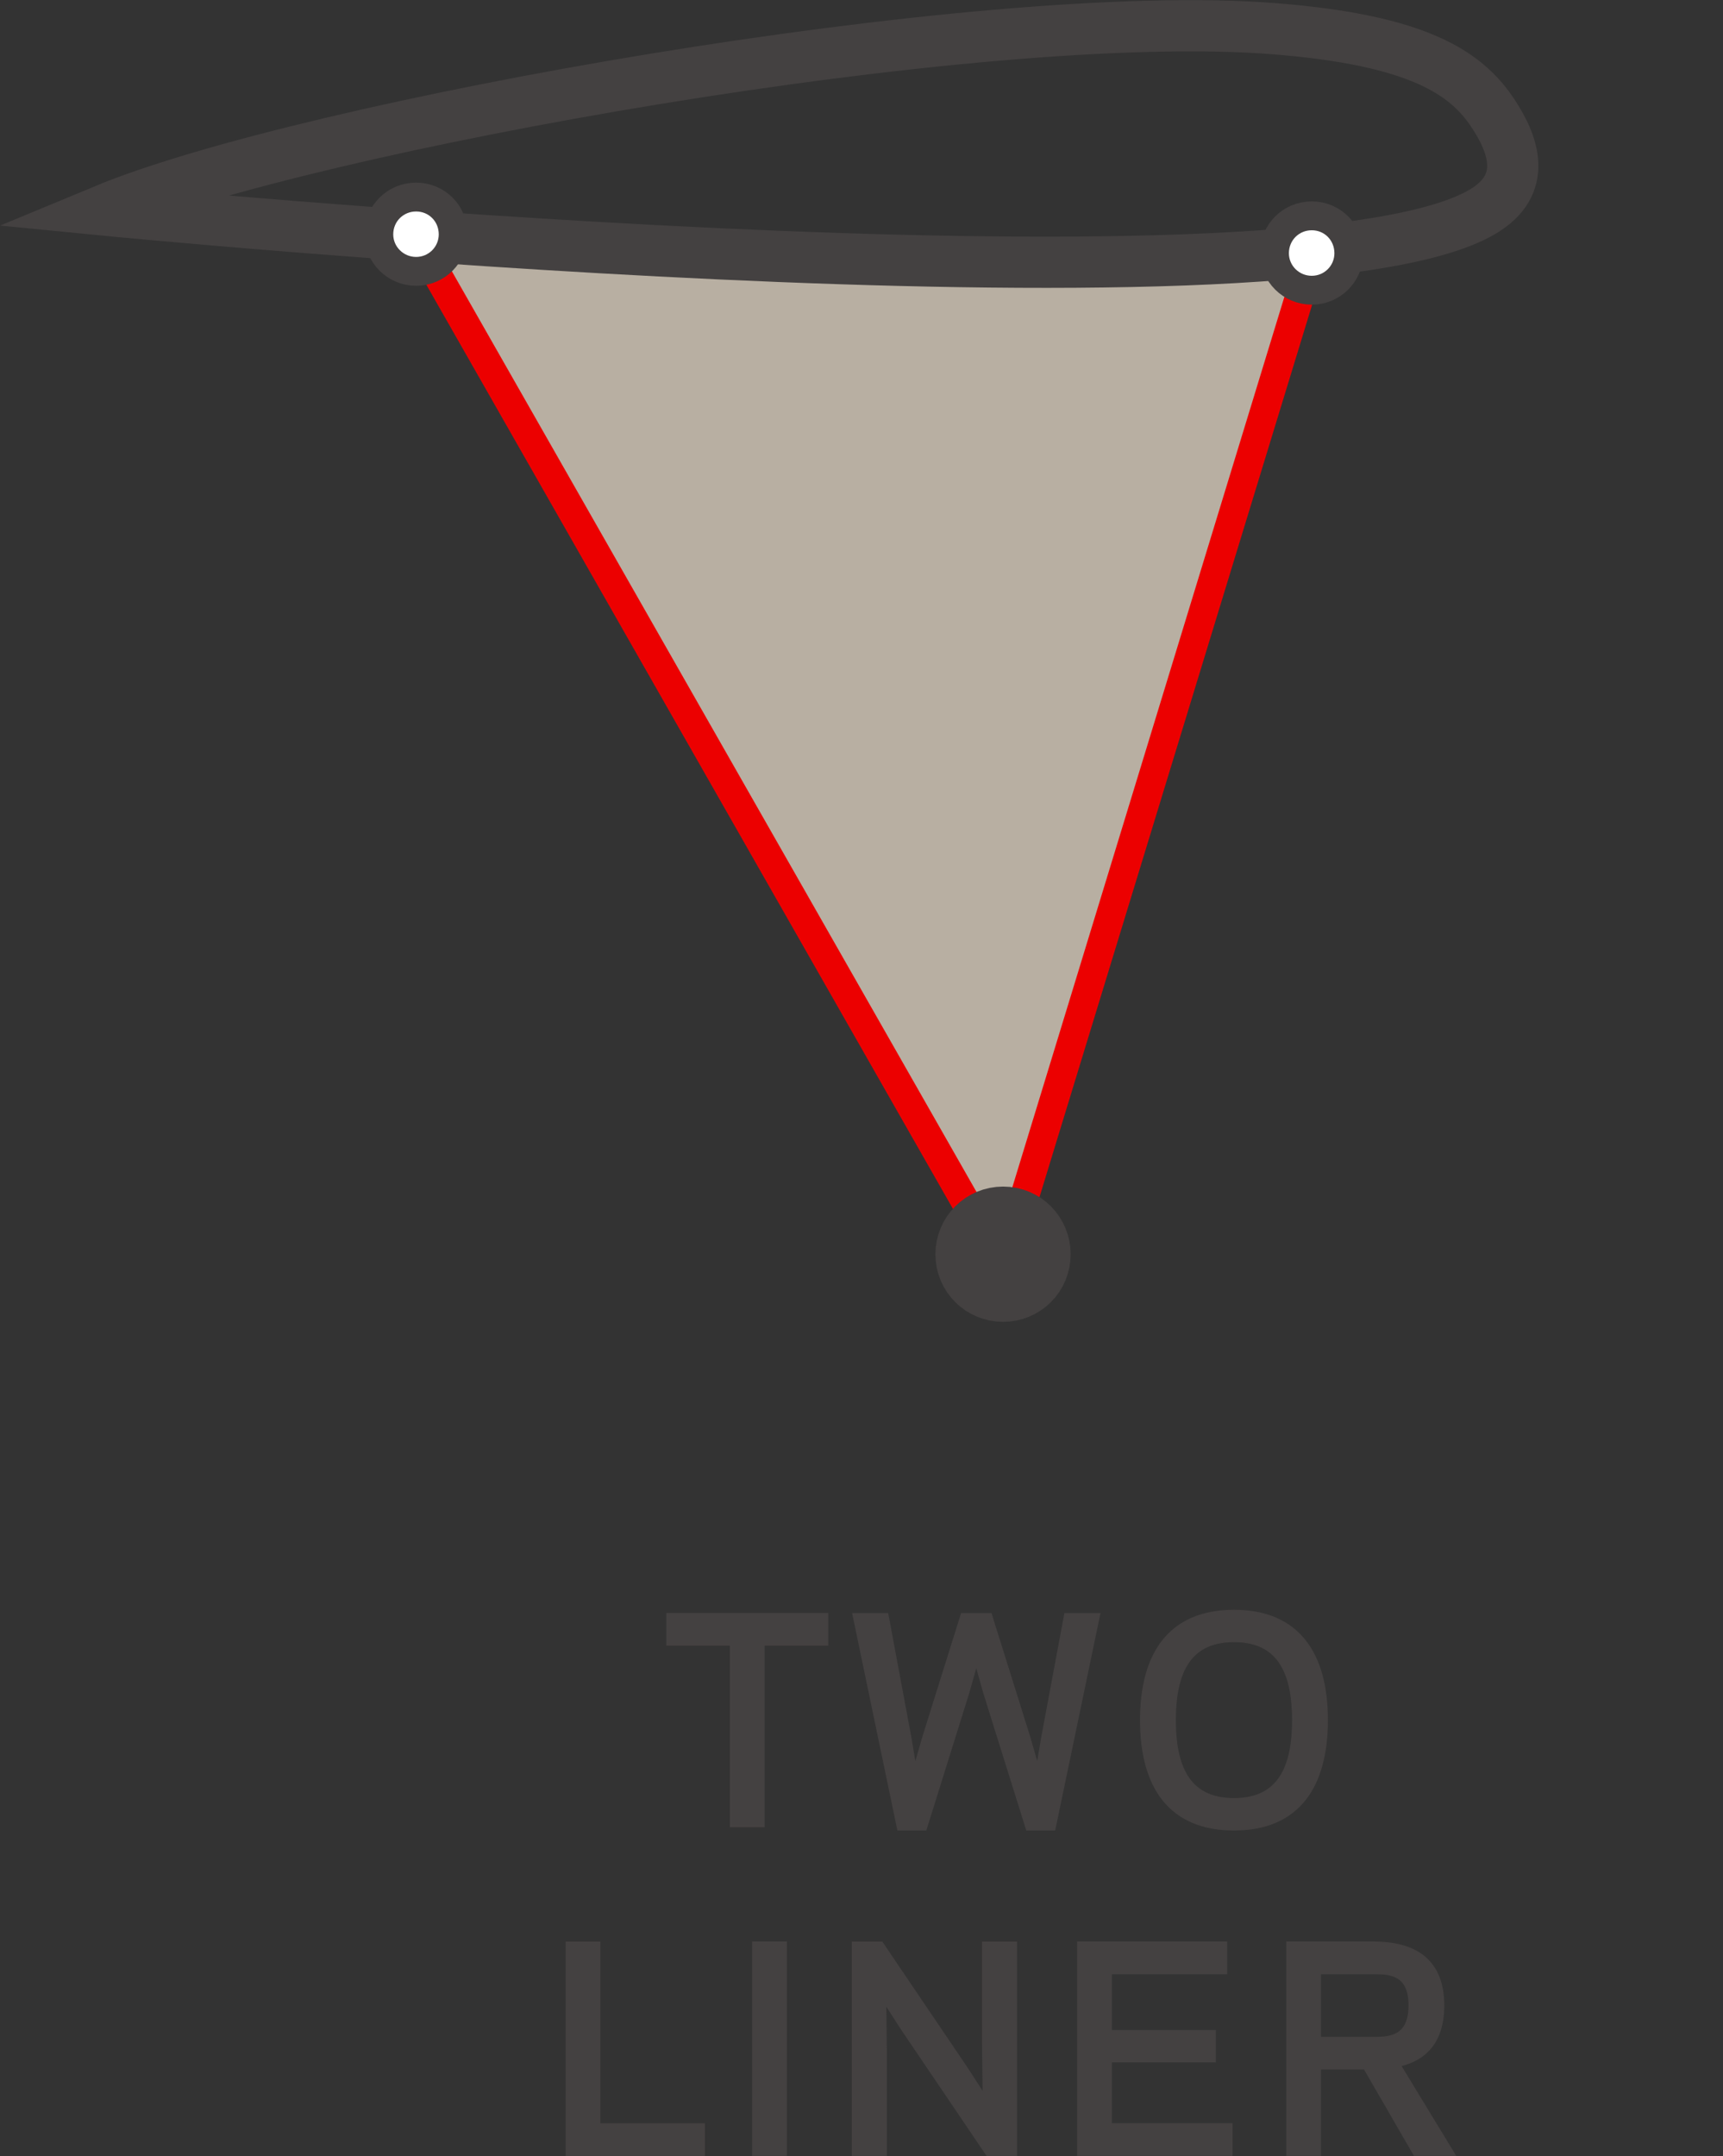 <?xml version="1.0" encoding="UTF-8" standalone="no"?>
<!-- Created with Inkscape (http://www.inkscape.org/) -->

<svg
   xmlns:dc="http://purl.org/dc/elements/1.1/"
   xmlns:cc="http://creativecommons.org/ns#"
   xmlns:rdf="http://www.w3.org/1999/02/22-rdf-syntax-ns#"
   xmlns:svg="http://www.w3.org/2000/svg"
   xmlns="http://www.w3.org/2000/svg"
   xmlns:sodipodi="http://sodipodi.sourceforge.net/DTD/sodipodi-0.dtd"
   xmlns:inkscape="http://www.inkscape.org/namespaces/inkscape"
   version="1.1"
   id="svg2"
   xml:space="preserve"
   width="112"
   height="140.099"
   viewBox="0 0 112 140.099"
   sodipodi:docname="Two_Liner_red.svg"
   inkscape:version="0.92.5 (2060ec1f9f, 2020-04-08)"><rect x="0" y="0" width="112" height="140.099" fill="#333333" stroke="none"/><defs
     id="defs6"><clipPath
       clipPathUnits="userSpaceOnUse"
       id="clipPath26"><path
         d="M 0,28.35 H 36.85 V 0 H 0 Z"
         id="path24"
         inkscape:connector-curvature="0" /></clipPath></defs><sodipodi:namedview
     pagecolor="#ffffff"
     bordercolor="#666666"
     borderopacity="1"
     objecttolerance="10"
     gridtolerance="10"
     guidetolerance="10"
     inkscape:pageopacity="0"
     inkscape:pageshadow="2"
     inkscape:window-width="1920"
     inkscape:window-height="1016"
     id="namedview4"
     showgrid="false"
     fit-margin-top="0"
     fit-margin-left="0"
     fit-margin-right="12"
     fit-margin-bottom="0"
     inkscape:zoom="3.1217373"
     inkscape:cx="34.922874"
     inkscape:cy="65.352156"
     inkscape:window-x="0"
     inkscape:window-y="27"
     inkscape:window-maximized="1"
     inkscape:current-layer="g10" /><g
     id="g10"
     inkscape:groupmode="layer"
     inkscape:label="NOVA_Genuine_two-Liner 2c"
     transform="matrix(1.333,0,0,-1.333,29.279,88.127)"><g
       id="g12"
       transform="matrix(3.963,0,0,3.963,-0.538,52.812)"><path
         d="M 0,0 -0.11,0.45 8.783,0.074 10.75,0.245 7.004,-11.983 6.577,-11.744 Z"
         style="fill:#b8afa2;fill-opacity:1;fill-rule:nonzero;stroke:none"
         id="path14"
         inkscape:connector-curvature="0" /></g><g
       id="g16"
       transform="matrix(3.963,0,0,3.963,42.057,53.784)"><path
         d="m 0,0 -3.814,-12.479 m -7.254,12.725 7.254,-12.725"
         style="fill:#ec0000;fill-opacity:1;stroke:#ec0000;stroke-width:0.355;stroke-linecap:butt;stroke-linejoin:miter;stroke-miterlimit:10;stroke-dasharray:none;stroke-opacity:1"
         id="path18"
         inkscape:connector-curvature="0" /></g><g
       id="g20"
       transform="matrix(3.963,0,0,3.963,-46.039,-40.167)"><g
         id="g22"
         clip-path="url(#clipPath26)"><g
           id="g28"
           transform="translate(18.749,11.389)"><path
             d="m 0,0 c 0,-0.182 -0.146,-0.33 -0.331,-0.33 -0.185,0 -0.333,0.148 -0.333,0.33 0,0.187 0.148,0.334 0.333,0.334 C -0.146,0.334 0,0.187 0,0"
             style="fill:#545b5d;fill-opacity:1;fill-rule:nonzero;stroke:none"
             id="path30"
             inkscape:connector-curvature="0" /></g><g
           id="g32"
           transform="translate(18.749,11.389)"><path
             d="m 0,0 c 0,-0.182 -0.146,-0.33 -0.331,-0.33 -0.185,0 -0.333,0.148 -0.333,0.33 0,0.187 0.148,0.334 0.333,0.334 C -0.146,0.334 0,0.187 0,0"
             style="fill:#444141;fill-opacity:1;fill-rule:nonzero;stroke:none"
             id="path34"
             inkscape:connector-curvature="0" /></g><g
           id="g36"
           transform="translate(18.749,11.389)"><path
             d="m 0,0 c 0,-0.182 -0.146,-0.33 -0.331,-0.33 -0.185,0 -0.333,0.148 -0.333,0.33 0,0.187 0.148,0.334 0.333,0.334 C -0.146,0.334 0,0.187 0,0 Z"
             style="fill:none;stroke:#444141;stroke-width:1;stroke-linecap:butt;stroke-linejoin:miter;stroke-miterlimit:10;stroke-dasharray:none;stroke-opacity:1"
             id="path38"
             inkscape:connector-curvature="0" /></g><g
           id="g40"
           transform="translate(7.357,24.234)"><path
             d="m 0,0 c 0,0 14.547,-1.428 16.953,-0.025 0.58,0.337 0.385,0.838 0.135,1.216 C 16.762,1.682 16.18,2.089 14.404,2.23 10.778,2.52 2.501,1.039 0,0 Z"
             style="fill:none;stroke:#444141;stroke-width:0.63;stroke-linecap:butt;stroke-linejoin:miter;stroke-miterlimit:10;stroke-dasharray:none;stroke-opacity:1"
             id="path42"
             inkscape:connector-curvature="0" /></g><g
           id="g44"
           transform="translate(15.432,4.394)"><path
             d="m 0,0 h -0.325 v 2.234 h -0.782 v 0.299 h 1.89 V 2.234 H 0 Z"
             style="fill:#444141;fill-opacity:1;fill-rule:nonzero;stroke:none"
             id="path46"
             inkscape:connector-curvature="0" /></g><g
           id="g48"
           transform="translate(15.432,4.394)"><path
             d="m 0,0 h -0.325 v 2.234 h -0.782 v 0.299 h 1.89 V 2.234 H 0 Z"
             style="fill:none;stroke:#444141;stroke-width:0.103;stroke-linecap:butt;stroke-linejoin:miter;stroke-miterlimit:10;stroke-dasharray:none;stroke-opacity:1"
             id="path50"
             inkscape:connector-curvature="0" /></g><g
           id="g52"
           transform="translate(18.088,6.488)"><path
             d="m 0,0 -0.137,-0.483 -0.516,-1.651 h -0.276 l -0.536,2.572 h 0.338 l 0.279,-1.494 0.085,-0.509 0.146,0.509 0.468,1.494 h 0.298 l 0.468,-1.494 0.146,-0.509 0.085,0.509 0.279,1.494 H 1.465 L 0.929,-2.134 H 0.653 l -0.517,1.651 z"
             style="fill:#444141;fill-opacity:1;fill-rule:nonzero;stroke:none"
             id="path54"
             inkscape:connector-curvature="0" /></g><g
           id="g56"
           transform="translate(18.088,6.488)"><path
             d="m 0,0 -0.137,-0.483 -0.516,-1.651 h -0.276 l -0.536,2.572 h 0.338 l 0.279,-1.494 0.085,-0.509 0.146,0.509 0.468,1.494 h 0.298 l 0.468,-1.494 0.146,-0.509 0.085,0.509 0.279,1.494 H 1.465 L 0.929,-2.134 H 0.653 l -0.517,1.651 z"
             style="fill:none;stroke:#444141;stroke-width:0.103;stroke-linecap:butt;stroke-linejoin:miter;stroke-miterlimit:10;stroke-dasharray:none;stroke-opacity:1"
             id="path58"
             inkscape:connector-curvature="0" /></g><g
           id="g60"
           transform="translate(20.492,5.66)"><path
             d="m 0,0 c 0,-0.539 0.152,-1.01 0.767,-1.01 0.614,0 0.766,0.471 0.766,1.01 0,0.539 -0.152,1.011 -0.766,1.011 C 0.152,1.011 0,0.539 0,0 m -0.338,0 c 0,0.793 0.331,1.306 1.105,1.306 0.773,0 1.104,-0.513 1.104,-1.306 0,-0.792 -0.331,-1.306 -1.104,-1.306 -0.774,0 -1.105,0.514 -1.105,1.306"
             style="fill:#444141;fill-opacity:1;fill-rule:nonzero;stroke:none"
             id="path62"
             inkscape:connector-curvature="0" /></g><g
           id="g64"
           transform="translate(20.492,5.66)"><path
             d="m 0,0 c 0,-0.539 0.152,-1.01 0.767,-1.01 0.614,0 0.766,0.471 0.766,1.01 0,0.539 -0.152,1.011 -0.766,1.011 C 0.152,1.011 0,0.539 0,0 Z m -0.338,0 c 0,0.793 0.331,1.306 1.105,1.306 0.773,0 1.104,-0.513 1.104,-1.306 0,-0.792 -0.331,-1.306 -1.104,-1.306 -0.774,0 -1.105,0.514 -1.105,1.306 z"
             style="fill:none;stroke:#444141;stroke-width:0.103;stroke-linecap:butt;stroke-linejoin:miter;stroke-miterlimit:10;stroke-dasharray:none;stroke-opacity:1"
             id="path66"
             inkscape:connector-curvature="0" /></g><g
           id="g68"
           transform="translate(13.411,0.65)"><path
             d="M 0,0 H 1.286 V -0.299 H -0.325 V 2.235 H 0 Z"
             style="fill:#444141;fill-opacity:1;fill-rule:nonzero;stroke:none"
             id="path70"
             inkscape:connector-curvature="0" /></g><g
           id="g72"
           transform="translate(13.411,0.65)"><path
             d="M 0,0 H 1.286 V -0.299 H -0.325 V 2.235 H 0 Z"
             style="fill:none;stroke:#444141;stroke-width:0.103;stroke-linecap:butt;stroke-linejoin:miter;stroke-miterlimit:10;stroke-dasharray:none;stroke-opacity:1"
             id="path74"
             inkscape:connector-curvature="0" /></g><path
           d="m 15.706,0.352 h -0.325 v 2.534 h 0.325 z"
           style="fill:#444141;fill-opacity:1;fill-rule:nonzero;stroke:#444141;stroke-width:0.103;stroke-linecap:butt;stroke-linejoin:miter;stroke-miterlimit:10;stroke-dasharray:none;stroke-opacity:1"
           id="path76"
           inkscape:connector-curvature="0" /><g
           id="g78"
           transform="translate(17.94,1.355)"><path
             d="M 0,0 0.279,-0.432 0.27,0.331 V 1.53 H 0.598 V -1.004 H 0.302 l -1.036,1.53 -0.279,0.432 0.009,-0.763 V -1.004 H -1.332 V 1.53 h 0.296 z"
             style="fill:#444141;fill-opacity:1;fill-rule:nonzero;stroke:none"
             id="path80"
             inkscape:connector-curvature="0" /></g><g
           id="g82"
           transform="translate(17.94,1.355)"><path
             d="M 0,0 0.279,-0.432 0.27,0.331 V 1.53 H 0.598 V -1.004 H 0.302 l -1.036,1.53 -0.279,0.432 0.009,-0.763 V -1.004 H -1.332 V 1.53 h 0.296 z"
             style="fill:none;stroke:#444141;stroke-width:0.103;stroke-linecap:butt;stroke-linejoin:miter;stroke-miterlimit:10;stroke-dasharray:none;stroke-opacity:1"
             id="path84"
             inkscape:connector-curvature="0" /></g><g
           id="g86"
           transform="translate(21.124,2.886)"><path
             d="M 0,0 V -0.3 H -1.419 V -1.089 H -0.14 V -1.384 H -1.419 V -2.235 H 0.065 V -2.534 H -1.744 V 0 Z"
             style="fill:#444141;fill-opacity:1;fill-rule:nonzero;stroke:none"
             id="path88"
             inkscape:connector-curvature="0" /></g><g
           id="g90"
           transform="translate(21.124,2.886)"><path
             d="M 0,0 V -0.3 H -1.419 V -1.089 H -0.14 V -1.384 H -1.419 V -2.235 H 0.065 V -2.534 H -1.744 V 0 Z"
             style="fill:none;stroke:#444141;stroke-width:0.103;stroke-linecap:butt;stroke-linejoin:miter;stroke-miterlimit:10;stroke-dasharray:none;stroke-opacity:1"
             id="path92"
             inkscape:connector-curvature="0" /></g><g
           id="g94"
           transform="translate(23,1.713)"><path
             d="M 0,0 C 0.194,0 0.458,0.029 0.458,0.438 0.458,0.848 0.194,0.873 0,0.873 H -0.722 V 0 Z m -0.722,-1.361 h -0.324 v 2.534 h 1.013 c 0.406,0 0.828,-0.127 0.828,-0.735 0,-0.474 -0.253,-0.656 -0.555,-0.711 L 0.902,-1.361 H 0.503 l -0.614,1.062 h -0.611 z"
             style="fill:#444141;fill-opacity:1;fill-rule:nonzero;stroke:none"
             id="path96"
             inkscape:connector-curvature="0" /></g><g
           id="g98"
           transform="translate(23,1.713)"><path
             d="M 0,0 C 0.194,0 0.458,0.029 0.458,0.438 0.458,0.848 0.194,0.873 0,0.873 H -0.722 V 0 Z m -0.722,-1.361 h -0.324 v 2.534 h 1.013 c 0.406,0 0.828,-0.127 0.828,-0.735 0,-0.474 -0.253,-0.656 -0.555,-0.711 L 0.902,-1.361 H 0.503 l -0.614,1.062 h -0.611 z"
             style="fill:none;stroke:#444141;stroke-width:0.103;stroke-linecap:butt;stroke-linejoin:miter;stroke-miterlimit:10;stroke-dasharray:none;stroke-opacity:1"
             id="path100"
             inkscape:connector-curvature="0" /></g><g
           id="g102"
           transform="translate(11.651,23.935)"><path
             d="m 0,0 c 0,-0.25 -0.202,-0.455 -0.456,-0.455 -0.254,0 -0.459,0.205 -0.459,0.455 0,0.258 0.205,0.459 0.459,0.459 C -0.202,0.459 0,0.258 0,0"
             style="fill:#ffffff;fill-opacity:1;fill-rule:nonzero;stroke:none"
             id="path104"
             inkscape:connector-curvature="0" /></g><g
           id="g106"
           transform="translate(11.651,23.935)"><path
             d="m 0,0 c 0,-0.25 -0.202,-0.455 -0.456,-0.455 -0.254,0 -0.459,0.205 -0.459,0.455 0,0.258 0.205,0.459 0.459,0.459 C -0.202,0.459 0,0.258 0,0 Z"
             style="fill:none;stroke:#444141;stroke-width:0.355;stroke-linecap:butt;stroke-linejoin:miter;stroke-miterlimit:10;stroke-dasharray:none;stroke-opacity:1"
             id="path108"
             inkscape:connector-curvature="0" /></g><g
           id="g110"
           transform="translate(22.672,23.703)"><path
             d="m 0,0 c 0,-0.25 -0.202,-0.455 -0.456,-0.455 -0.255,0 -0.459,0.205 -0.459,0.455 0,0.258 0.204,0.46 0.459,0.46 C -0.202,0.46 0,0.258 0,0"
             style="fill:#ffffff;fill-opacity:1;fill-rule:nonzero;stroke:none"
             id="path112"
             inkscape:connector-curvature="0" /></g><g
           id="g114"
           transform="translate(22.672,23.703)"><path
             d="m 0,0 c 0,-0.25 -0.202,-0.455 -0.456,-0.455 -0.255,0 -0.459,0.205 -0.459,0.455 0,0.258 0.204,0.46 0.459,0.46 C -0.202,0.46 0,0.258 0,0 Z"
             style="fill:none;stroke:#444141;stroke-width:0.355;stroke-linecap:butt;stroke-linejoin:miter;stroke-miterlimit:10;stroke-dasharray:none;stroke-opacity:1"
             id="path116"
             inkscape:connector-curvature="0" /></g></g></g></g></svg>